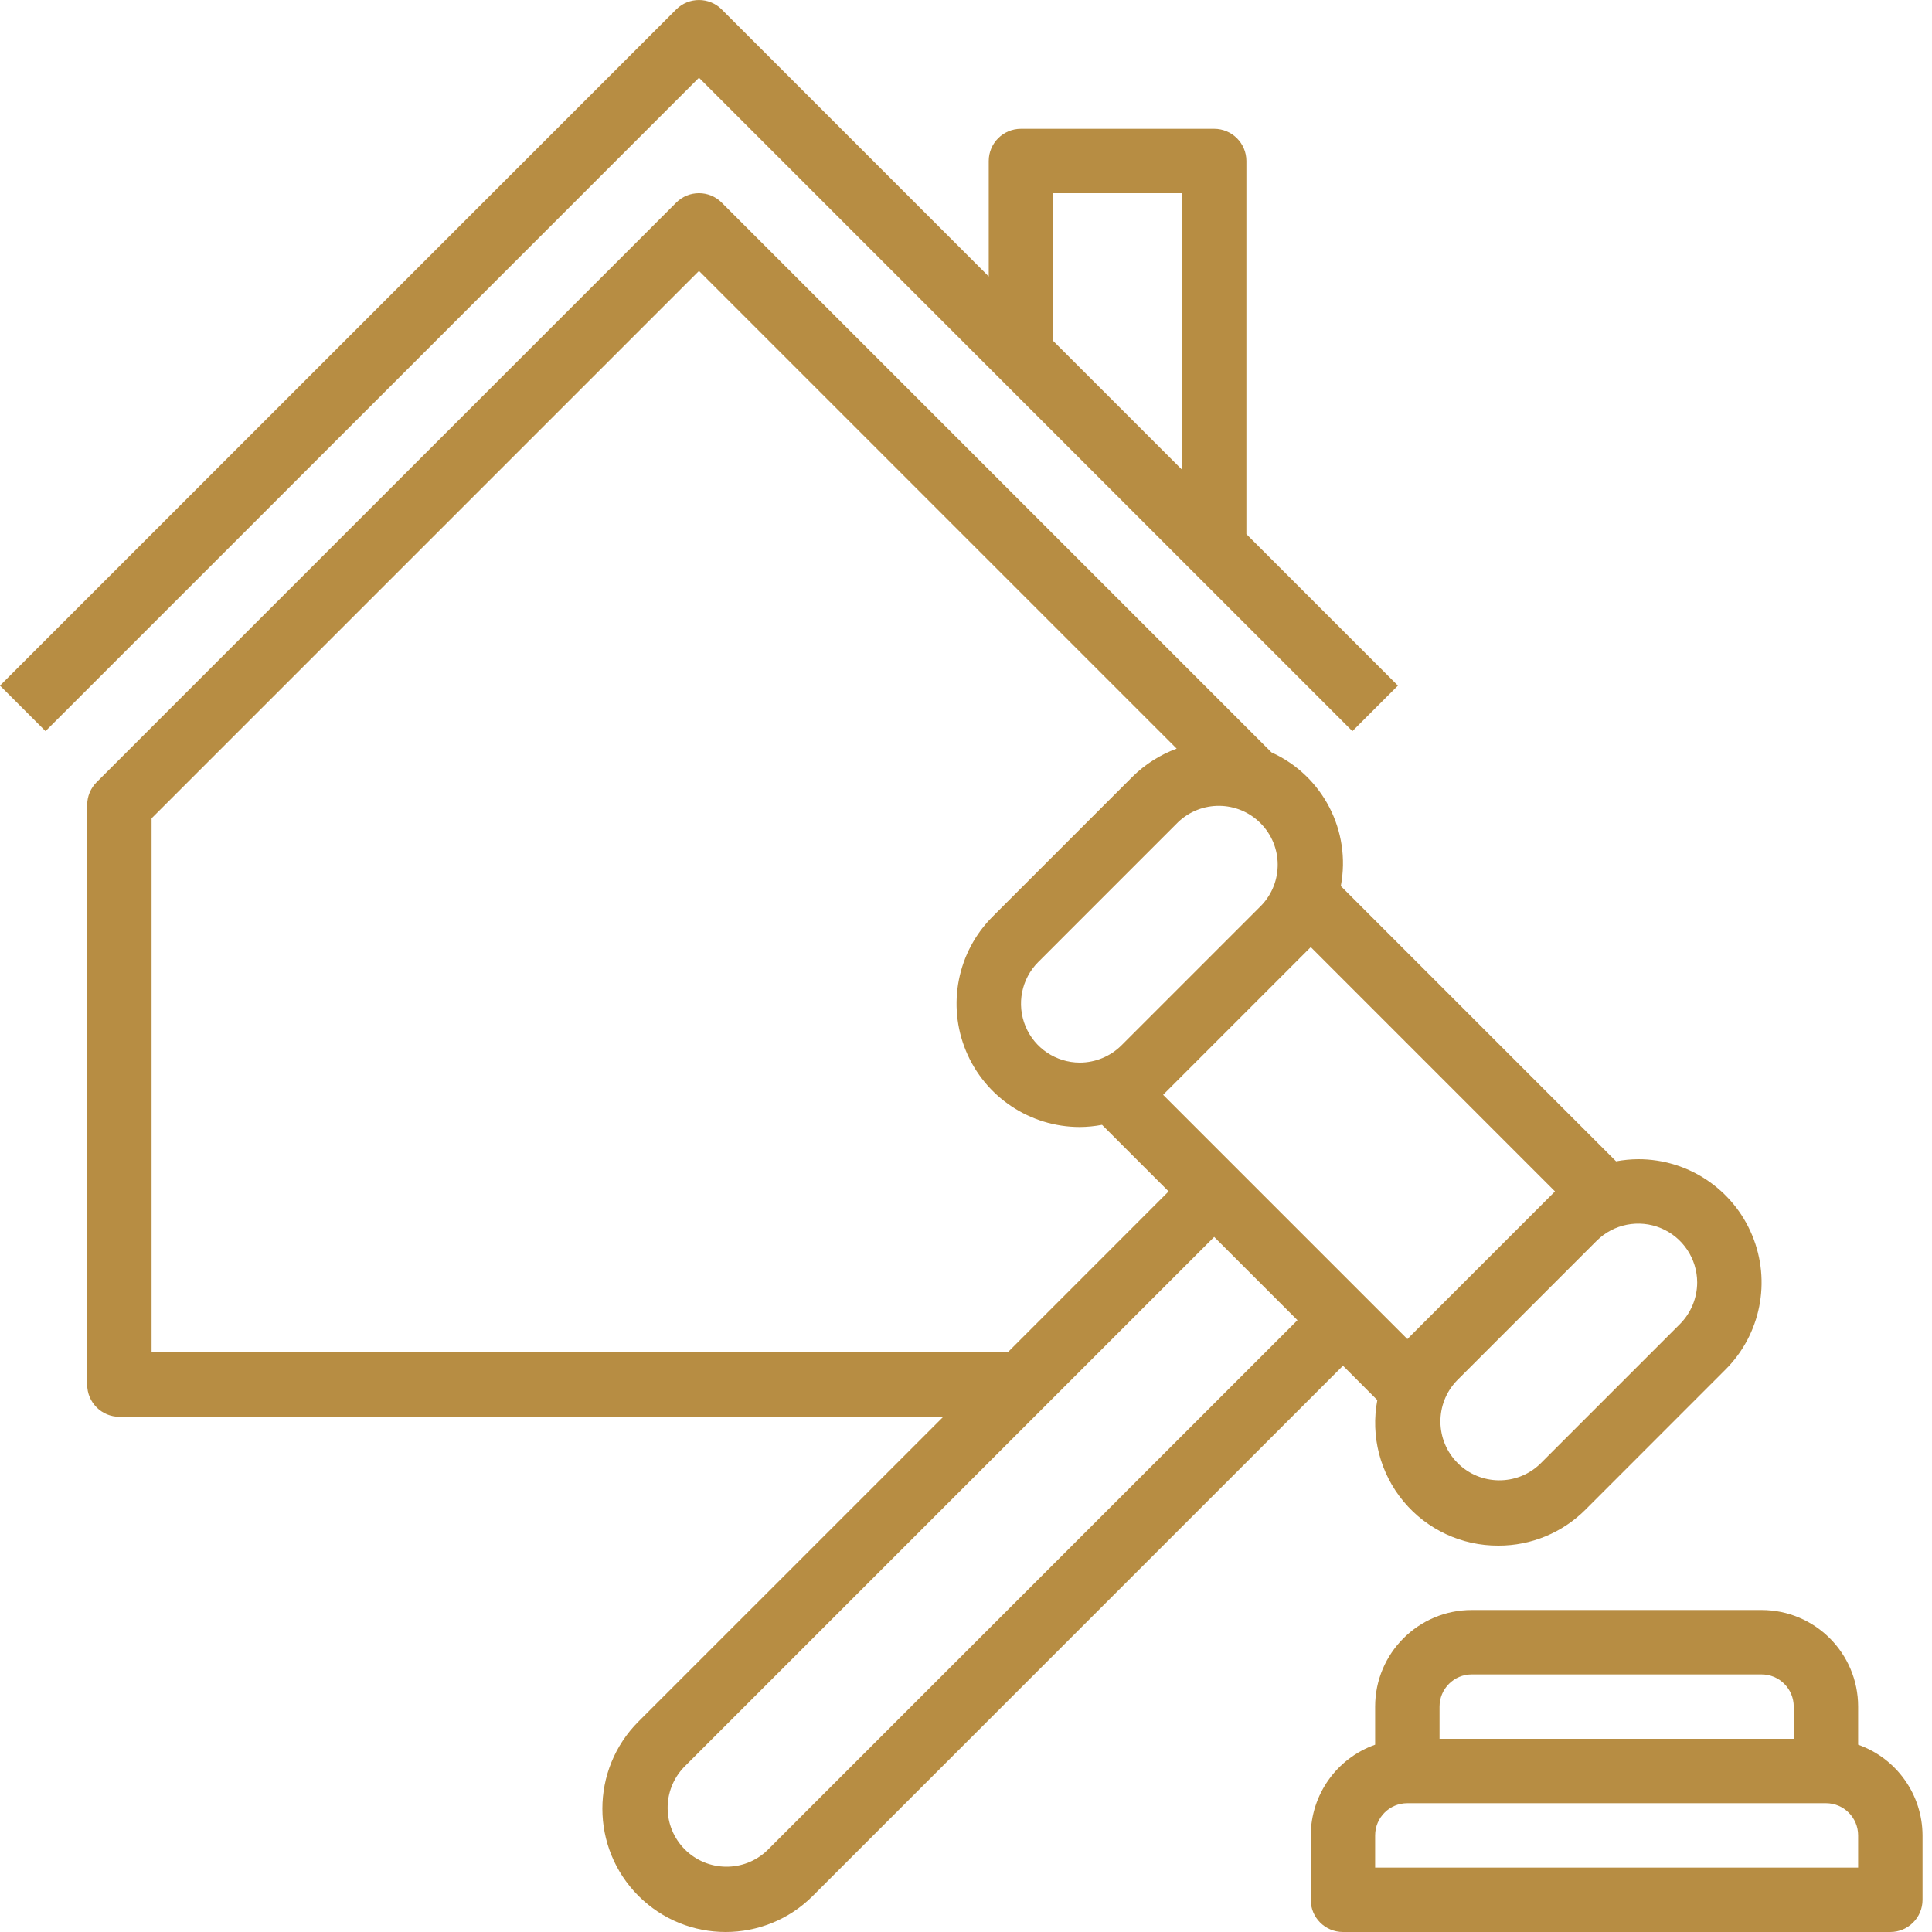 <svg width="39" height="39" viewBox="0 0 39 39" fill="none" xmlns="http://www.w3.org/2000/svg">
<path d="M27.3 14.759L28.219 13.84L25.16 10.781V3.25C25.16 2.891 24.868 2.6 24.509 2.6H20.61C20.25 2.6 19.959 2.891 19.959 3.25V5.581L14.569 0.19C14.315 -0.063 13.904 -0.063 13.65 0.19L0 13.84L0.919 14.759L14.11 1.569L27.3 14.759ZM21.259 3.9H23.86V9.481L21.259 6.881V3.9Z" fill="#B78D43"/>
<path d="M27.803 28.263C27.665 28.989 27.859 29.74 28.332 30.308C28.805 30.877 29.508 31.204 30.248 31.2C30.908 31.202 31.542 30.939 32.008 30.471L34.831 27.647C35.543 26.936 35.756 25.866 35.37 24.936C34.985 24.006 34.078 23.399 33.071 23.4C32.921 23.401 32.771 23.415 32.623 23.443L27.066 17.886C27.279 16.772 26.701 15.657 25.667 15.188L14.569 4.09C14.315 3.836 13.904 3.836 13.65 4.09L1.95 15.79C1.828 15.912 1.76 16.077 1.76 16.25V27.95C1.76 28.309 2.051 28.6 2.41 28.6H19.041L12.888 34.752C11.917 35.724 11.917 37.299 12.888 38.271C13.86 39.243 15.436 39.243 16.408 38.271L27.11 27.569L27.803 28.263ZM34.26 25.888C34.259 26.203 34.134 26.505 33.912 26.728L31.088 29.552C30.622 29.999 29.883 29.991 29.425 29.534C28.968 29.077 28.96 28.338 29.407 27.871L32.231 25.047C32.571 24.708 33.082 24.607 33.526 24.791C33.969 24.974 34.259 25.408 34.26 25.888ZM26.46 19.119L31.39 24.05L31.312 24.128L28.488 26.952L28.41 27.031L23.479 22.1L23.558 22.021L26.381 19.197L26.46 19.119ZM21.798 21.45C21.317 21.449 20.884 21.16 20.701 20.716C20.517 20.272 20.618 19.761 20.957 19.421L23.781 16.597C24.248 16.15 24.987 16.158 25.444 16.616C25.901 17.073 25.909 17.811 25.462 18.278L22.638 21.102C22.415 21.324 22.113 21.449 21.798 21.45ZM3.06 27.3V16.519L14.11 5.469L23.753 15.112C23.419 15.235 23.115 15.428 22.862 15.678L20.038 18.502C19.326 19.214 19.114 20.284 19.499 21.214C19.884 22.144 20.792 22.75 21.798 22.75C21.948 22.749 22.099 22.734 22.246 22.706L23.59 24.05L20.341 27.3H3.06ZM15.488 37.352C15.022 37.799 14.283 37.791 13.825 37.334C13.368 36.877 13.36 36.138 13.808 35.671L24.51 24.969L26.191 26.65L15.488 37.352Z" fill="#B78D43"/>
<path d="M37.509 35.219V34.45C37.509 33.373 36.636 32.5 35.559 32.5H29.709C28.633 32.5 27.759 33.373 27.759 34.45V35.219C26.983 35.494 26.463 36.226 26.459 37.05V38.35C26.459 38.709 26.75 39 27.11 39H38.159C38.518 39 38.809 38.709 38.809 38.35V37.05C38.806 36.226 38.286 35.494 37.509 35.219ZM29.059 34.45C29.059 34.091 29.351 33.8 29.709 33.8H35.559C35.918 33.8 36.209 34.091 36.209 34.45V35.1H29.059V34.45ZM37.509 37.7H27.759V37.05C27.759 36.691 28.05 36.4 28.41 36.4H36.859C37.218 36.4 37.509 36.691 37.509 37.05V37.7Z" fill="#B78D43"/>
</svg>
